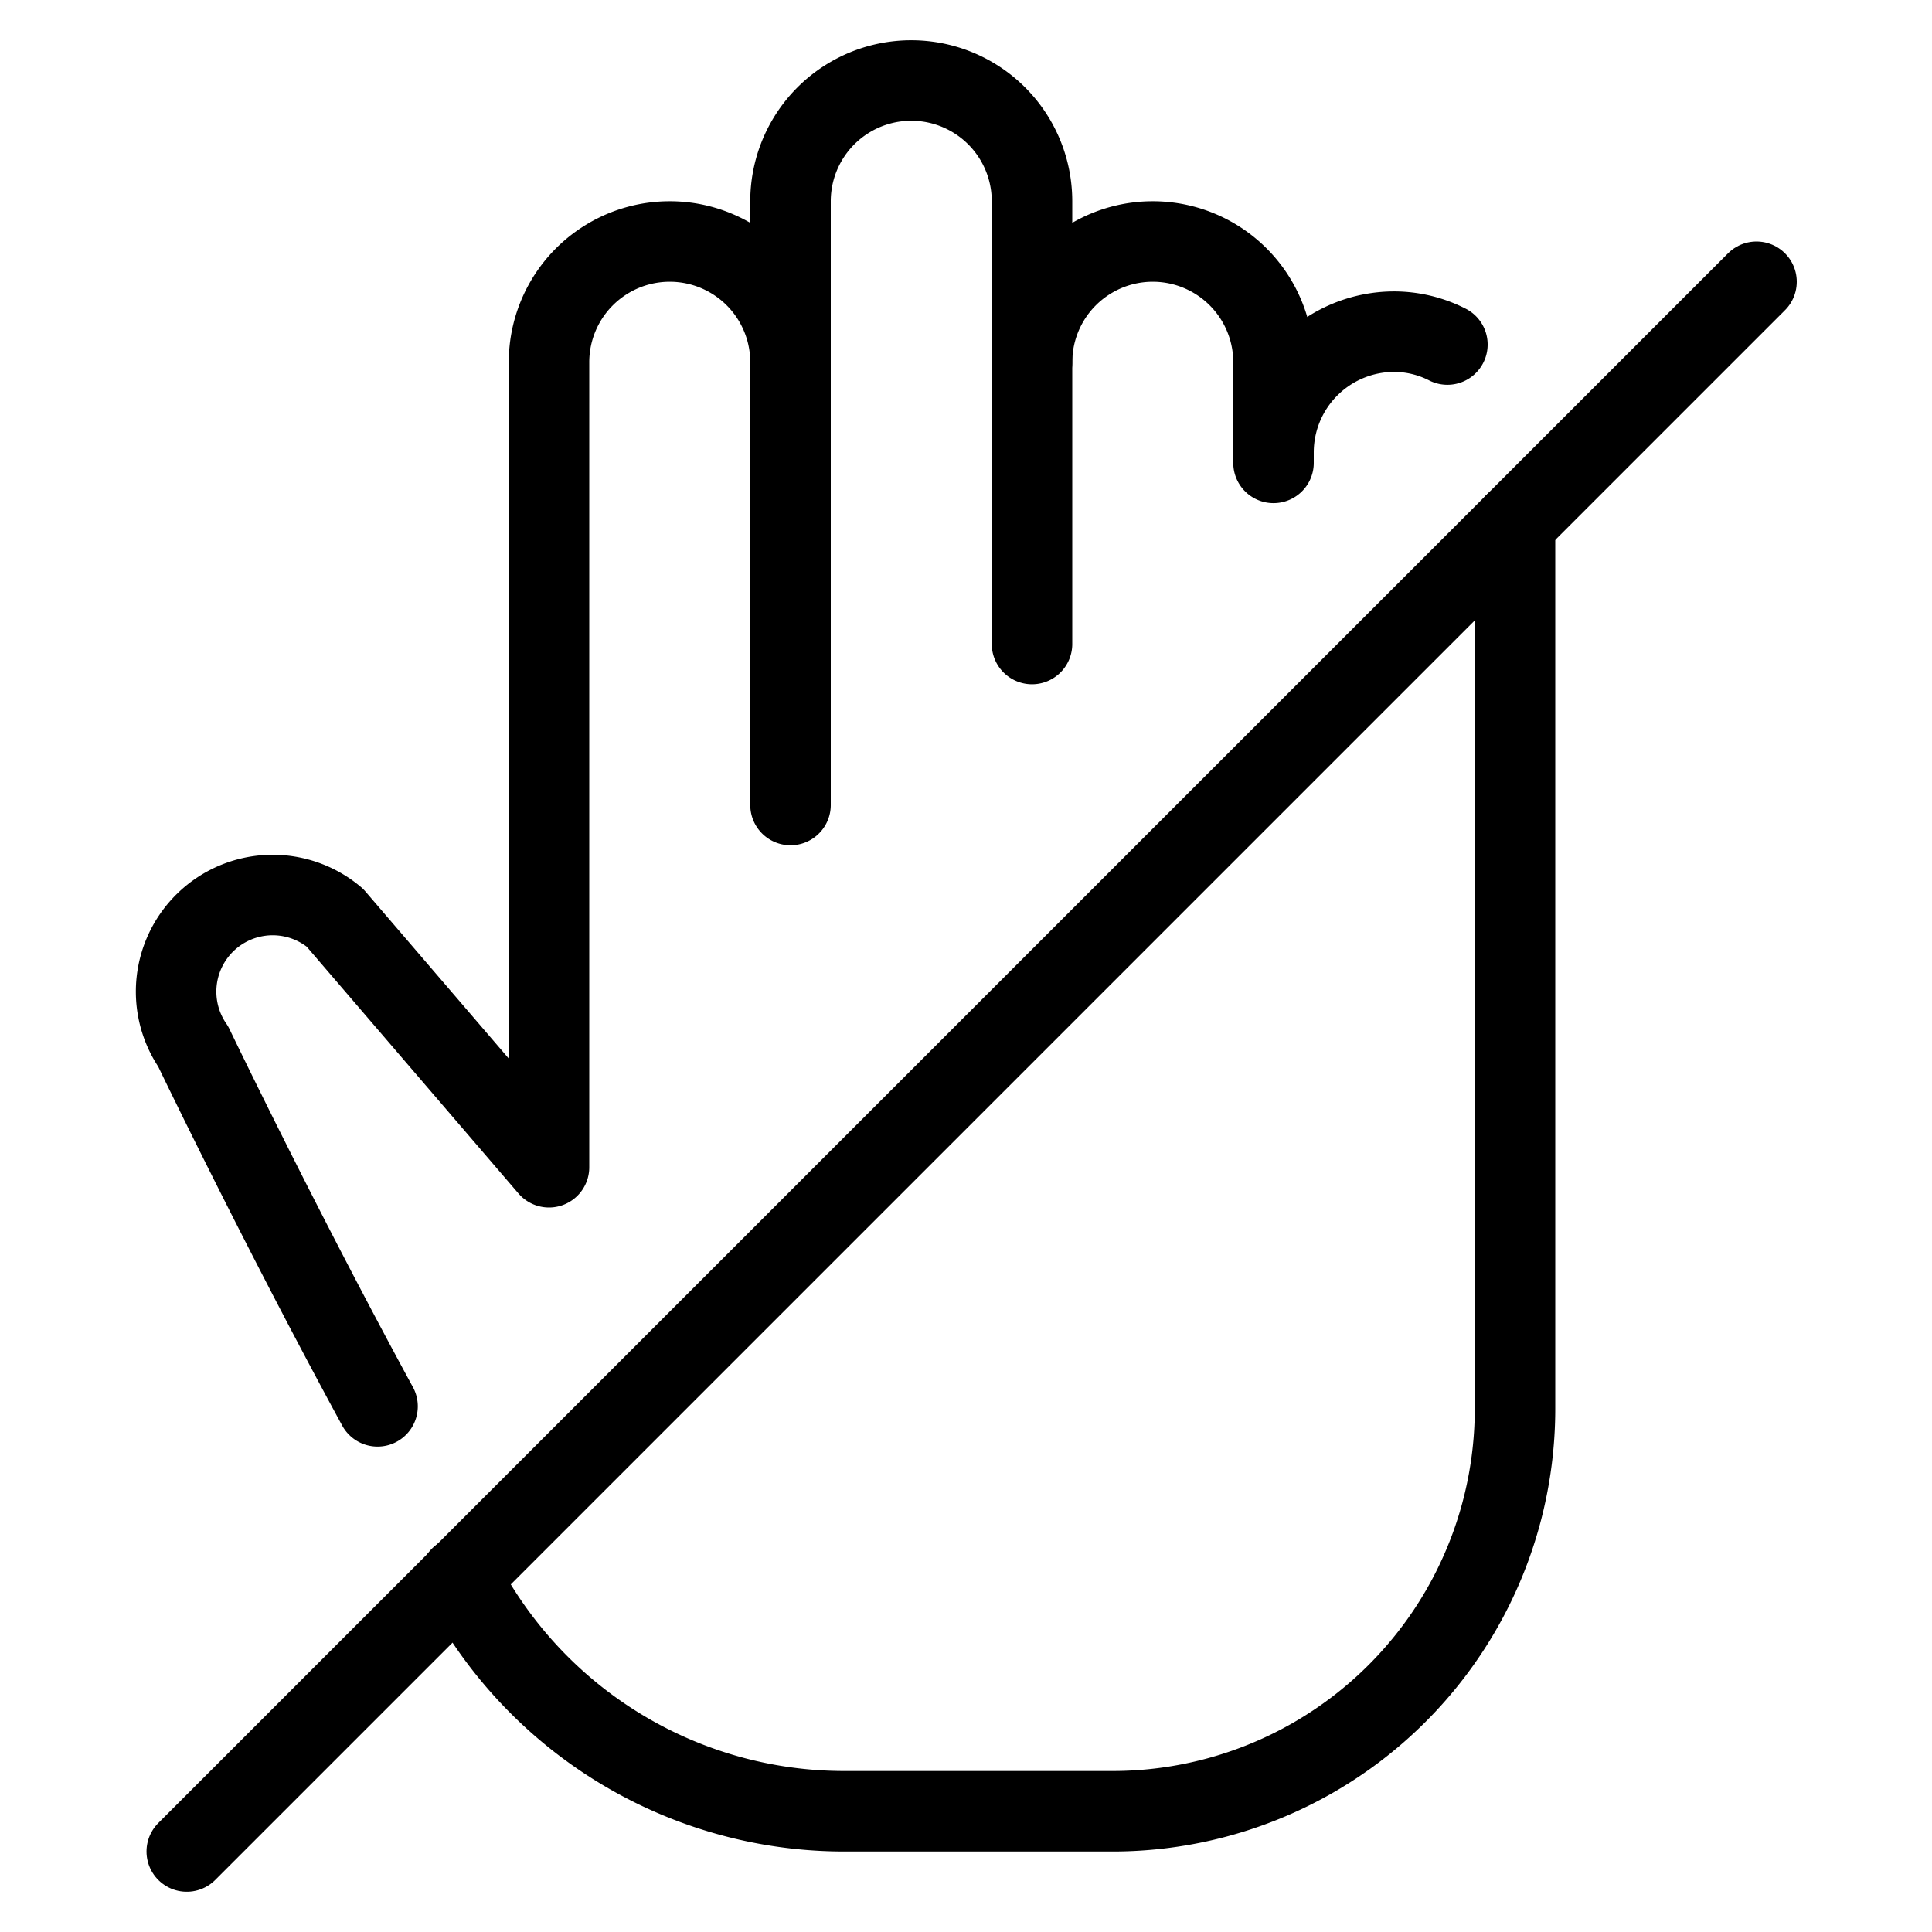 <svg xmlns="http://www.w3.org/2000/svg" viewBox="0 0 24 24">
  
<g transform="matrix(1,0,0,1,0,0)"><g>
    <path d="M4.69,17.47C3.46,15.21,2.4,13,2.4,13a1.2,1.2,0,0,1,1.76-1.6l2.66,3.1V4.5a1.5,1.5,0,0,1,3,0" style="fill: none;stroke: #000000;stroke-linecap: round;stroke-linejoin: round"></path>
    <path d="M18.82,6.5v11a5,5,0,0,1-5,5H10.48a5.36,5.36,0,0,1-4.76-2.91" style="fill: none;stroke: #000000;stroke-linecap: round;stroke-linejoin: round"></path>
    <path d="M9.82,10V2.5a1.5,1.5,0,0,1,3,0V8" style="fill: none;stroke: #000000;stroke-linecap: round;stroke-linejoin: round"></path>
    <path d="M12.82,4.5a1.5,1.5,0,0,1,3,0V5.75" style="fill: none;stroke: #000000;stroke-linecap: round;stroke-linejoin: round"></path>
    <path d="M15.82,5.62a1.5,1.5,0,0,1,1.5-1.5,1.46,1.46,0,0,1,.66.16" style="fill: none;stroke: #000000;stroke-linecap: round;stroke-linejoin: round"></path>
    <line x1="21.82" y1="3.5" x2="2.32" y2="23" style="fill: none;stroke: #000000;stroke-linecap: round;stroke-linejoin: round"></line>
  </g></g></svg>